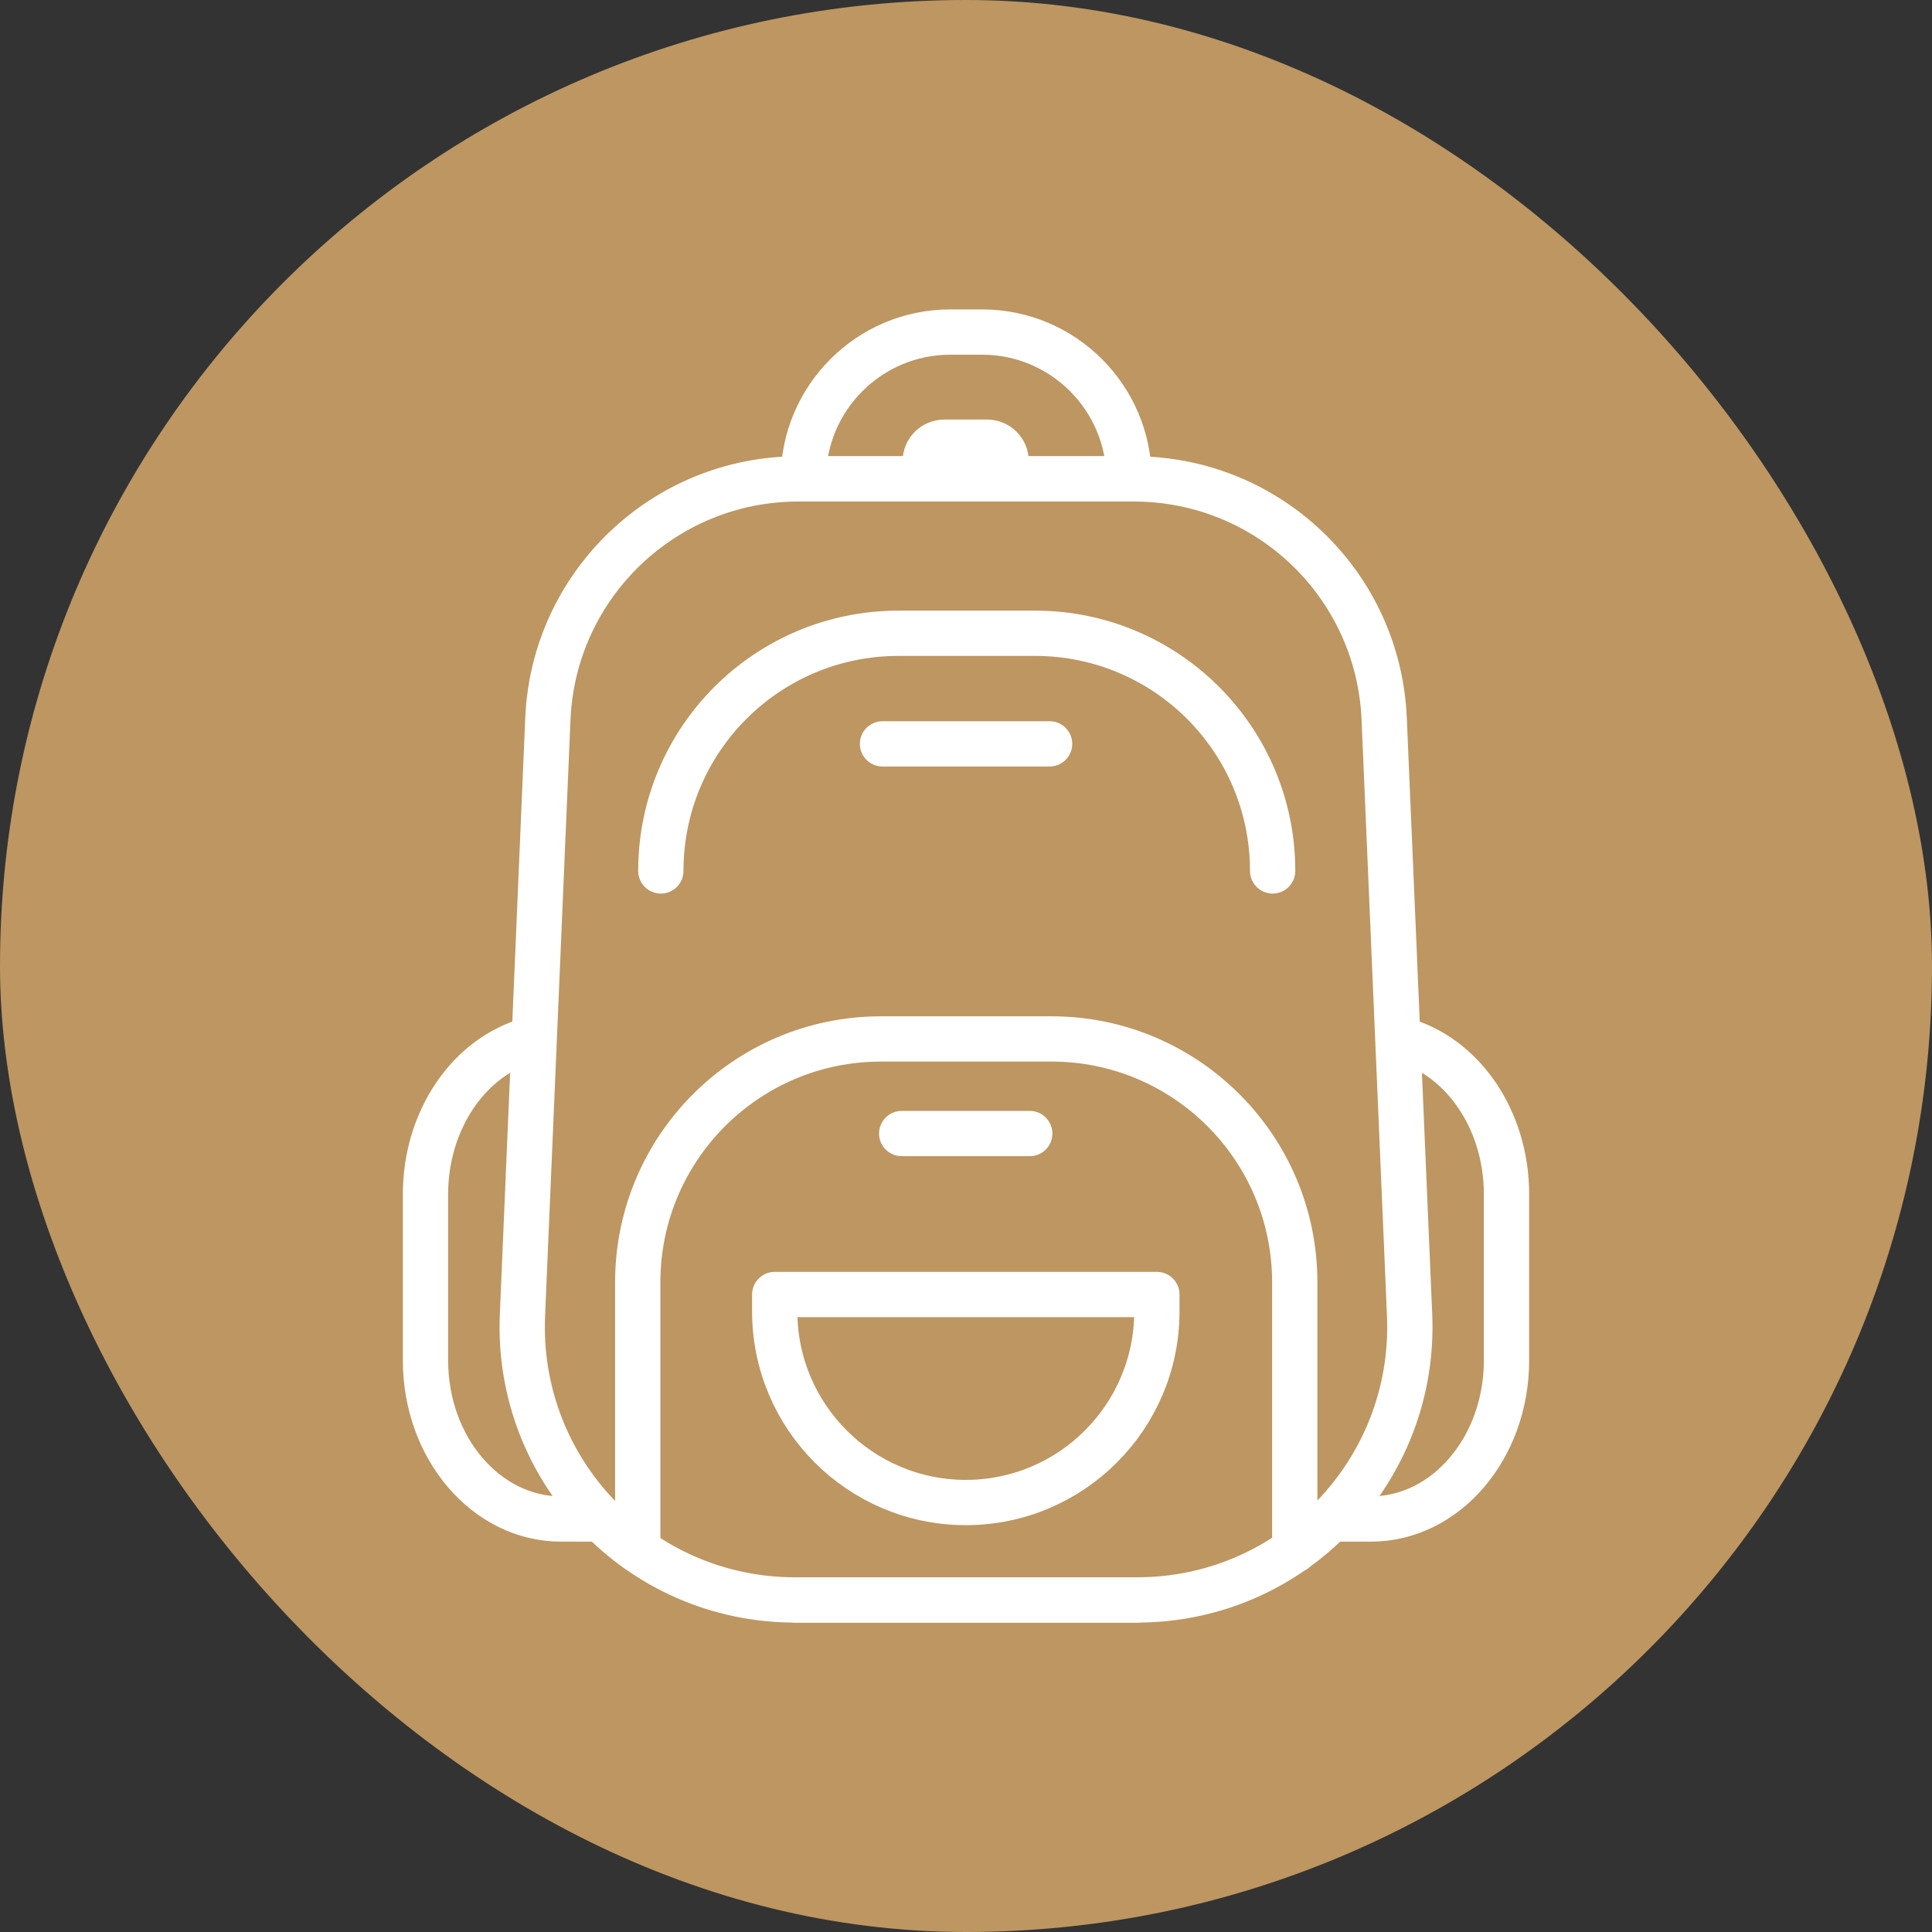 <svg width="64" height="64" viewBox="0 0 64 64" fill="none" xmlns="http://www.w3.org/2000/svg">
<rect x="0" y="0" width="64" height="64" fill="#333333" stroke="none"/>
<rect width="64" height="64" rx="32" fill="#BD9661"/>
<path d="M37.668 53H26.334C21.189 53 17.089 48.713 17.307 43.568L18.149 23.815C18.336 19.372 22 15.864 26.443 15.864H37.559C42.018 15.864 45.666 19.372 45.853 23.815L46.695 43.568C46.913 48.713 42.813 53 37.668 53Z" stroke="white" stroke-width="1.5" stroke-linecap="round" stroke-linejoin="round"/>
<path d="M31.461 11H32.537C35.218 11 37.401 13.183 37.401 15.864H26.612C26.612 13.183 28.795 11 31.477 11H31.461Z" stroke="white" stroke-width="1.5" stroke-linecap="round" stroke-linejoin="round"/>
<path d="M33.331 15.864V15.287C33.331 14.929 33.05 14.648 32.692 14.648H31.289C30.93 14.648 30.649 14.929 30.649 15.287V15.864" stroke="white" stroke-width="1.5" stroke-linecap="round" stroke-linejoin="round"/>
<path d="M46.413 34.432C48.455 34.978 49.905 37.098 49.905 39.561V45.065C49.905 47.964 47.894 50.319 45.415 50.319H44.074" stroke="white" stroke-width="1.5" stroke-linecap="round" stroke-linejoin="round"/>
<path d="M17.587 34.432C15.545 34.978 14.095 37.098 14.095 39.561V45.065C14.095 47.964 16.106 50.319 18.585 50.319H19.91" stroke="white" stroke-width="1.5" stroke-linecap="round" stroke-linejoin="round"/>
<path d="M37.667 53H26.333" stroke="white" stroke-width="1.5" stroke-linecap="round" stroke-linejoin="round"/>
<path d="M21.126 51.347V42.477C21.126 38.033 24.727 34.416 29.186 34.416H34.83C39.273 34.416 42.89 38.018 42.89 42.477V51.347" stroke="white" stroke-width="1.5" stroke-linecap="round" stroke-linejoin="round"/>
<path d="M25.68 42.882H38.323V43.443C38.323 46.935 35.486 49.773 31.994 49.773C28.502 49.773 25.664 46.935 25.664 43.443V42.882H25.68Z" stroke="white" stroke-width="1.5" stroke-linecap="round" stroke-linejoin="round"/>
<path d="M42.158 28.851C42.158 24.501 38.635 20.978 34.285 20.978H29.764C25.414 20.978 21.891 24.501 21.891 28.851" stroke="white" stroke-width="1.5" stroke-linecap="round" stroke-linejoin="round"/>
<path d="M29.234 24.641H34.769" stroke="white" stroke-width="1.5" stroke-linecap="round" stroke-linejoin="round"/>
<path d="M29.87 37.55H34.111" stroke="white" stroke-width="1.5" stroke-linecap="round" stroke-linejoin="round"/>
</svg>
